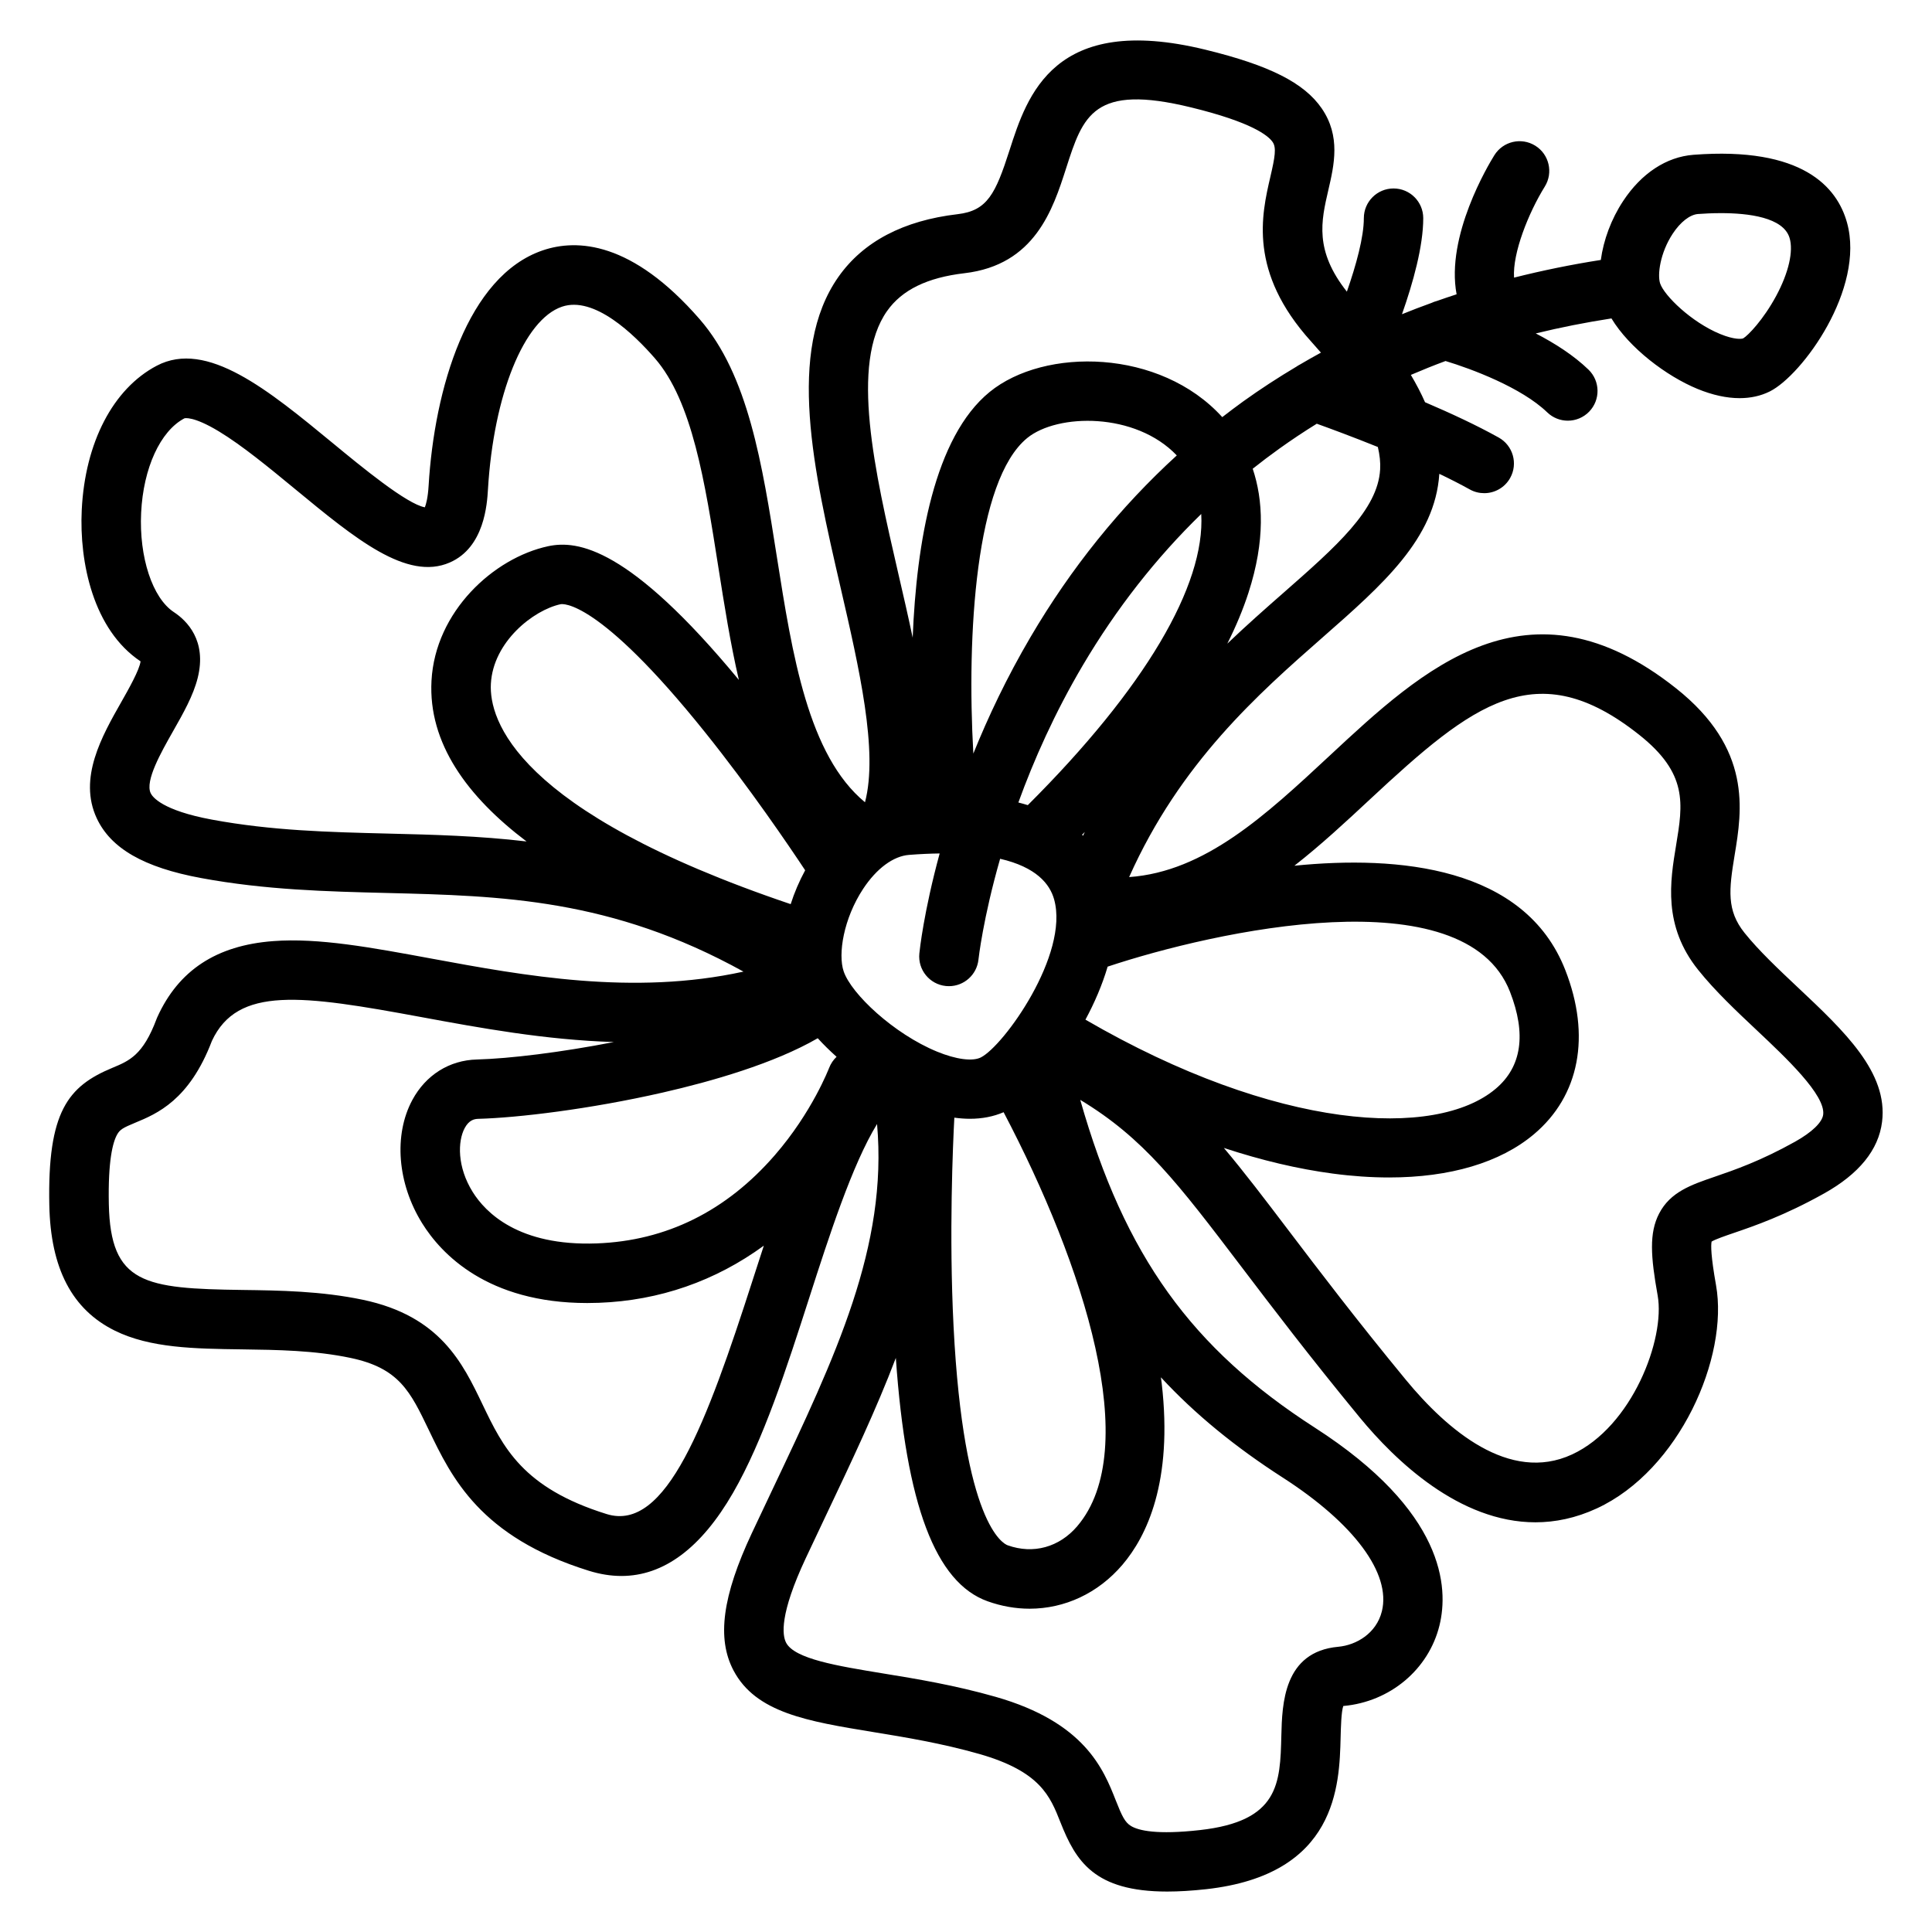 <?xml version="1.0" encoding="UTF-8"?>
<!-- Uploaded to: ICON Repo, www.iconrepo.com, Generator: ICON Repo Mixer Tools -->
<svg fill="#000000" width="800px" height="800px" version="1.1" viewBox="144 144 512 512" xmlns="http://www.w3.org/2000/svg">
 <path d="m620.45 405.68c-5.098-4.801-10.371-9.762-14.148-14.484-4.754-5.934-4.121-11.406-2.609-20.566 1.969-11.906 4.676-28.211-15.547-44.242-39.203-31.074-67.129-5.078-91.77 17.871-16.914 15.742-33.023 30.742-53.145 32.176 13.57-30.387 34.32-48.621 51.324-63.559 15.969-14.023 29.758-26.145 30.879-43.305 2.856 1.359 5.578 2.754 8.07 4.133 1.211 0.68 2.527 0.992 3.828 0.992 2.766 0 5.441-1.457 6.879-4.035 2.117-3.797 0.758-8.59-3.039-10.707-5.844-3.258-12.793-6.484-19.523-9.359-1.031-2.352-2.293-4.762-3.758-7.242 3.012-1.289 6.07-2.527 9.191-3.68 6.82 2.055 20.113 7.008 26.941 13.598 1.523 1.477 3.504 2.215 5.473 2.215 2.055 0 4.113-0.809 5.656-2.402 3.019-3.129 2.934-8.109-0.188-11.129-3.926-3.797-8.934-6.988-13.973-9.594 6.516-1.594 13.207-2.914 20.062-3.977 4.715 7.824 14.555 15.293 22.82 18.688 3.965 1.625 7.715 2.441 11.141 2.441 2.922 0 5.617-0.59 8-1.781 8.609-4.301 25.309-27.219 20.469-44.715-2.609-9.426-11.777-20.211-40.699-17.996-7.172 0.551-13.785 4.898-18.629 12.242-3.18 4.812-5.207 10.352-5.922 15.625-7.871 1.23-15.547 2.805-22.996 4.684-0.422-6.516 3.828-17.16 8.148-24.129 2.293-3.691 1.16-8.543-2.519-10.832-3.691-2.301-8.543-1.172-10.844 2.519-1.594 2.547-12.922 21.441-10.008 36.859-1.75 0.57-3.504 1.16-5.227 1.77-0.492 0.129-0.965 0.297-1.418 0.512-2.637 0.953-5.254 1.949-7.832 3 2.941-8.336 5.637-18.008 5.637-25.457 0-4.348-3.523-7.871-7.871-7.871s-7.871 3.523-7.871 7.871c0 5.039-2.047 12.469-4.496 19.473-8.621-10.895-6.82-18.688-4.922-26.883 1.555-6.699 3.324-14.297-1.742-21.676-4.644-6.769-13.855-11.426-30.82-15.559-40.195-9.809-47.242 12.121-51.914 26.637-3.719 11.57-5.875 16.031-13.758 16.953-14.375 1.684-24.992 7.262-31.566 16.582-13.902 19.738-6.574 51.512 0.523 82.254 4.949 21.43 10.047 43.512 6.496 57.012-15.066-12.43-19.266-39.086-23.34-64.934-3.906-24.828-7.606-48.285-20.457-63.066-17.969-20.676-32.531-21.344-41.594-18.262-19.965 6.789-28.723 36.695-30.258 62.406-0.195 3.219-0.68 4.898-0.992 5.688-4.801-0.848-16.887-10.812-24.266-16.895-17.227-14.188-33.504-27.609-46.789-20.625-11.582 6.09-19 20.367-19.875 38.207-0.68 13.953 3.07 31.785 15.586 40.137-0.266 2.254-3.277 7.559-5.125 10.812-5.098 8.973-11.434 20.133-6.496 30.75 3.738 8.031 12.527 13.066 27.652 15.863 17.074 3.16 33.387 3.562 49.172 3.957 30.535 0.758 59.57 1.484 94.574 20.84-29.254 6.426-58.391 1.031-82.539-3.426-16.137-2.981-30.082-5.57-42.094-4.656-15.027 1.133-25.074 7.723-30.711 20.164-0.07 0.156-0.137 0.324-0.195 0.48-3.59 9.566-7.184 11.059-11.73 12.949-11.711 4.871-17.199 11.562-16.688 36.406 0.344 16.758 6.023 27.629 17.359 33.23 9.379 4.633 21.156 4.793 33.645 4.961 9.496 0.129 19.316 0.266 28.852 2.273 12.852 2.707 15.805 8.875 20.703 19.078 6.062 12.625 13.598 28.348 42.422 37.324 2.953 0.914 5.824 1.379 8.621 1.379 11.207 0 21.137-7.379 29.598-22.043 8.039-13.934 14.23-33.152 20.211-51.738 5.215-16.195 11.344-35.219 17.949-45.992 2.863 32.395-10.902 61.41-27.777 96.984-1.781 3.75-3.582 7.559-5.402 11.426-7.832 16.707-9.328 27.938-4.859 36.406 5.922 11.227 19.641 13.473 37 16.316 8.512 1.387 18.164 2.973 28.102 5.805 16.207 4.633 18.793 11.18 21.531 18.105 4.074 10.32 8.984 18.363 28.301 18.363 3.07 0 6.504-0.207 10.352-0.629 34.688-3.867 35.277-27.551 35.602-40.273 0.07-2.715 0.168-6.68 0.699-8.266 0.02 0 0.051 0 0.07-0.012 12.348-1.113 22.562-9.691 25.426-21.344 2.469-10.047 1.457-30.219-33.031-52.418-32.539-20.941-50.371-45.41-62.168-86.867 16.816 10.145 25.84 22.031 42.688 44.203 8.051 10.598 18.066 23.793 31.391 39.98 9.398 11.406 26.383 27.77 46.543 27.77 5.234 0 10.688-1.102 16.266-3.68 21.934-10.137 35-40.137 31.598-59.18-1.387-7.785-1.367-10.547-1.172-11.531 0.973-0.609 3.731-1.555 5.973-2.32 5.324-1.82 13.352-4.574 23.793-10.41 9.309-5.195 14.496-11.59 15.41-19 1.641-13.09-9.992-24.031-22.312-35.625zm-204.07-48.312c-0.816-0.254-1.652-0.48-2.5-0.699 4.055-11.16 9.586-23.676 17.102-36.398 8.887-15.027 19.387-28.418 31.359-40.059 1.094 18.922-14.945 46.227-45.961 77.156zm-0.156-97.289c7.988-6.523 28.652-6.918 39.637 4.613-15.008 13.699-28.004 29.816-38.762 48.137-6.269 10.668-11.227 21.145-15.152 30.879-1.785-31.438 0.566-72.434 14.277-83.629zm14.797 105.39c-0.09-0.078-0.176-0.168-0.266-0.246 0.246-0.246 0.492-0.492 0.727-0.738-0.145 0.316-0.305 0.66-0.461 0.984zm-38.691 57.223c-11.465-4.715-22.719-15.293-24.746-21.266-1.555-4.555-0.039-13.992 5.164-21.883 3.562-5.402 8-8.68 12.184-8.992 2.902-0.227 5.59-0.344 8.09-0.375-4.203 15.398-5.305 25.672-5.383 26.508-0.434 4.32 2.707 8.176 7.035 8.621 0.277 0.031 0.543 0.039 0.809 0.039 3.984 0 7.398-3.019 7.824-7.066 0.02-0.195 1.191-10.844 5.738-26.695 9.543 2.203 13.176 6.652 14.316 10.785 4.035 14.555-13.344 38.82-19.445 41.871-2.219 1.09-6.555 0.52-11.586-1.547zm117.42-154.27c-0.621 10.727-11.633 20.387-25.562 32.629-4.656 4.082-9.723 8.543-14.938 13.52 2.32-4.613 4.191-9.113 5.598-13.461 4.508-13.902 3.887-24.699 1.133-32.887 2.293-1.82 4.625-3.59 7.008-5.293 3.238-2.32 6.562-4.535 9.969-6.641 3.562 1.277 9.523 3.484 16.188 6.168 0.496 2.098 0.715 4.098 0.605 5.965zm77.539-62.492c2.047-3.102 4.547-5.047 6.691-5.215 1.605-0.117 3.75-0.234 6.102-0.234 7.254 0 16.492 1.102 18.164 6.543 1.082 3.512-0.234 9.258-3.531 15.379-3.387 6.297-7.457 10.508-8.738 11.258-0.395 0.195-2.352 0.402-6.109-1.141-7.656-3.148-14.82-10.184-15.91-13.391-0.77-2.258-0.031-8.094 3.332-13.199zm-208.2 20.488c3.938-5.59 10.648-8.867 20.516-10.016 18.688-2.184 23.438-16.973 26.914-27.77 4.508-14.031 7.242-22.496 33.191-16.156 15.961 3.898 20.359 7.418 21.559 9.172 1.031 1.504 0.609 3.965-0.609 9.211-2.332 10.035-5.856 25.211 10.773 43.609 0.914 1.012 1.781 1.996 2.629 2.981-1.871 1.023-3.719 2.066-5.551 3.148-0.324 0.168-0.641 0.355-0.934 0.562-4.84 2.883-9.555 5.945-14.102 9.211-1.879 1.359-3.731 2.754-5.559 4.172-16.48-18.164-47.113-18.539-61.656-6.66-14.66 11.965-19.375 39.863-20.387 65.113-1.16-5.539-2.469-11.199-3.797-16.934-6.305-27.363-12.84-55.664-2.988-69.645zm-132.22 138.49c-15.863-0.395-30.848-0.766-46.699-3.699-13.164-2.441-15.766-5.992-16.246-7.027-1.516-3.266 2.773-10.812 5.902-16.336 2.766-4.871 5.383-9.477 6.562-14.168 2.5-9.949-2.894-15.211-6.316-17.465-5.676-3.731-9.238-14.555-8.668-26.32 0.57-11.848 5.078-21.676 11.473-25.031 0.02-0.012 2.254-0.699 9.152 3.473 6.148 3.719 13.344 9.645 20.301 15.379 15.824 13.047 29.492 24.316 40.867 19.355 9.199-4.004 9.891-15.566 10.117-19.355 1.496-25.102 9.566-45.02 19.609-48.434 8.551-2.914 19.109 7.32 24.641 13.688 9.891 11.375 13.246 32.66 16.785 55.191 1.594 10.105 3.199 20.32 5.461 30.023-29.02-35.109-42.715-37.105-50.559-35.426-14.414 3.102-29.914 17.277-30.898 35.66-0.887 16.551 9.496 30.711 25.191 42.578-12.559-1.488-24.691-1.793-36.676-2.086zm27.219-39.688c0.59-11.16 11.305-19.562 18.48-21.098 0.395-0.078 9.781-1.613 38.309 33.977 11.797 14.711 22.141 29.953 26.5 36.535-1.574 2.902-2.863 5.922-3.836 8.973-73.117-24.703-79.957-48.988-79.453-58.387zm69.441 157.82c-12.32 38.25-22.996 67.109-38.77 62.199-22.277-6.938-27.445-17.703-32.906-29.098-5.254-10.953-11.207-23.371-31.656-27.68-11.031-2.32-22.109-2.481-31.883-2.609-26.016-0.355-35.039-1.555-35.473-22.77-0.234-11.523 1.055-16.355 2.184-18.391 0.758-1.367 1.586-1.82 4.812-3.16 5.719-2.371 14.336-5.953 20.32-21.676 6.789-14.582 23.742-12.191 55.508-6.316 15.398 2.844 32.699 6.043 51.02 6.613-14.031 2.734-27.59 4.387-36.309 4.625-7.293 0.188-13.52 4.102-17.094 10.715-5 9.289-3.977 22.129 2.609 32.707 4.988 8.02 17.211 21.117 43.75 21.117 1.004 0 2.027-0.02 3.07-0.059 16.051-0.59 30.867-5.777 43.711-15.145-0.965 2.914-1.93 5.898-2.894 8.926zm5.797-32.895c-12.879 14.828-28.762 22.691-47.191 23.371-20.754 0.766-29.5-8.227-32.875-13.648-4.133-6.641-3.984-13.422-2.106-16.926 1.141-2.117 2.539-2.422 3.641-2.441 10.301-0.277 29.402-2.527 48.836-6.965 12.941-2.953 29.48-7.684 41.082-14.395 1.535 1.691 3.219 3.336 4.988 4.922-0.855 0.809-1.543 1.812-1.988 2.981-0.062 0.105-4.43 11.641-14.387 23.102zm92.129 108.54c6.414-7.519 13.43-21.965 10.41-48.098-0.059-0.523-0.148-1.062-0.215-1.586 9.082 9.809 19.73 18.488 32.305 26.578 18.902 12.164 28.723 25.406 26.262 35.414-1.457 5.914-6.848 8.992-11.551 9.418-14.535 1.309-14.887 15.23-15.094 23.559-0.316 12.676-0.57 22.68-21.609 25.023-11.395 1.27-16.176 0.129-18.184-1.055-1.652-0.973-2.441-2.648-4.082-6.809-3.258-8.246-8.176-20.695-31.852-27.453-10.824-3.09-20.949-4.754-29.895-6.211-12.004-1.969-23.34-3.816-25.613-8.117-1.055-1.988-1.77-7.539 5.188-22.387 1.801-3.848 3.602-7.625 5.363-11.355 6.84-14.414 13.352-28.141 18.52-41.742 2.727 38.996 10.52 59.562 24.324 64.492 3.699 1.32 7.449 1.969 11.141 1.969 9.273-0.008 18.117-4.062 24.582-11.641zm-11.973-10.223c-4.773 5.59-11.66 7.477-18.43 5.059-1.191-0.422-11.691-5.656-14.348-58.008-1.238-24.492-0.156-48.492 0.207-55.32 1.406 0.188 2.785 0.297 4.113 0.297 3.258 0 6.258-0.582 8.945-1.742 21.34 40.617 36.977 89.266 19.512 109.71zm2.172-134.24c2.402-4.449 4.457-9.211 5.883-14.051 28.262-9.406 94.582-24.176 106.62 6.641 4.387 11.246 3.121 19.906-3.789 25.73-15.84 13.363-57.984 11.141-108.71-18.32zm195.51 25.16c-0.254 2.055-2.973 4.676-7.457 7.184-9.199 5.137-16.148 7.519-21.215 9.258-6.356 2.176-11.836 4.055-14.809 9.781-2.676 5.176-2.234 11.375-0.383 21.727 2.047 11.492-6.769 34.754-22.699 42.117-16.609 7.676-33.121-6.535-44.055-19.809-13.125-15.941-23.047-29-31.008-39.488-6.406-8.441-11.867-15.625-17.199-21.934 9.957 3.277 19.652 5.578 28.898 6.801 5.176 0.688 10.145 1.023 14.887 1.023 16.117 0 29.453-3.926 38.395-11.465 12.094-10.195 15.125-26.047 8.305-43.492-10.734-27.492-44.32-30.414-71.793-27.66 7.094-5.551 13.727-11.719 20.094-17.652 27.246-25.367 43.996-38.672 71.262-17.055 12.949 10.262 11.621 18.262 9.789 29.332-1.566 9.477-3.523 21.266 5.844 32.965 4.469 5.59 10.156 10.941 15.656 16.117 7.648 7.207 18.129 17.074 17.488 22.25z"/>
</svg>
